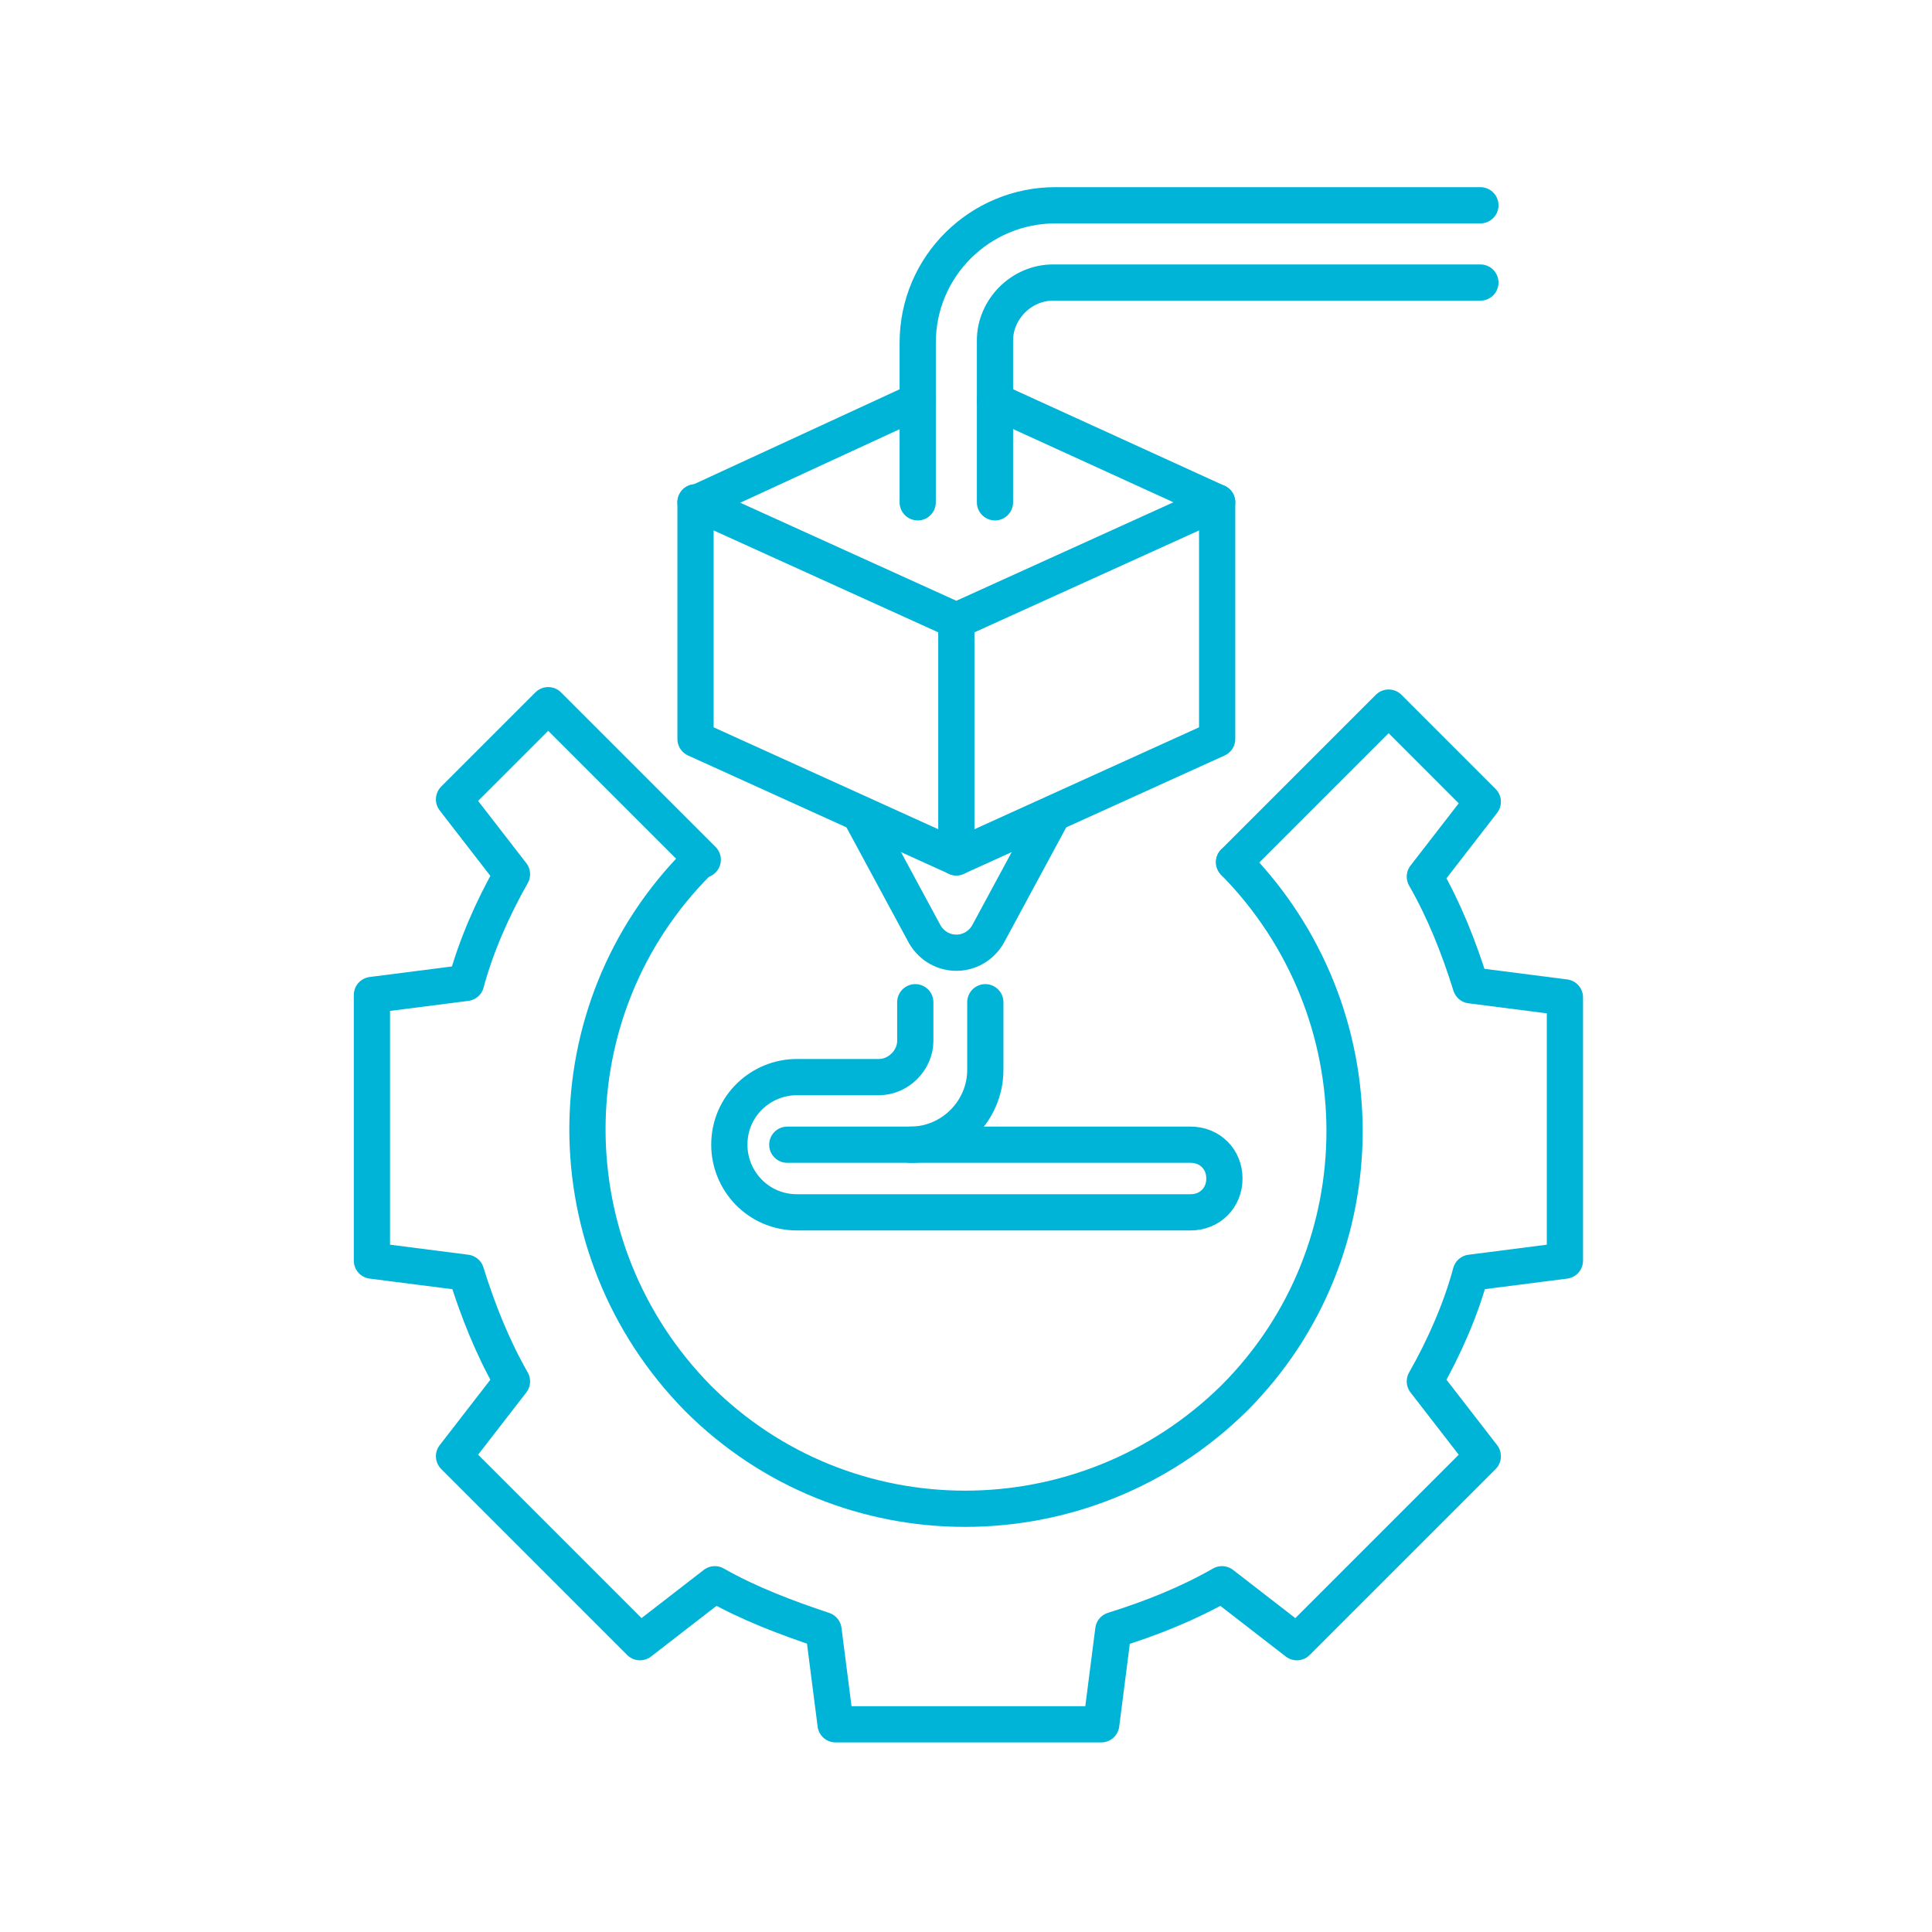 <?xml version="1.0" encoding="UTF-8"?>
<svg id="Layer_1" xmlns="http://www.w3.org/2000/svg" version="1.1" viewBox="0 0 80 80">
  <!-- Generator: Adobe Illustrator 29.1.0, SVG Export Plug-In . SVG Version: 2.1.0 Build 142)  -->
  <defs>
    <style>
      .st0 {
        fill: none;
        stroke: #00b4d8;
        stroke-linecap: round;
        stroke-linejoin: round;
        stroke-width: 1.5px;
      }
    </style>
  </defs>
  <g>
    <path class="st0" d="M28.9,35.7c-6.1,6.1-6.1,16,0,22.2,6.1,6.1,16,6.1,22.2,0,6.1-6.1,6.1-16,0-22.2"/>
    <path class="st0" d="M51.1,35.7l6.4-6.4,3.9,3.9-2.4,3.1c.8,1.4,1.4,2.9,1.9,4.5l3.9.5v10.9l-3.9.5c-.4,1.5-1.1,3.1-1.9,4.5l2.4,3.1-7.7,7.7-3.1-2.4c-1.4.8-2.9,1.4-4.5,1.9l-.5,3.9h-11s-.5-3.9-.5-3.9c-1.5-.5-3.1-1.1-4.5-1.9l-3.1,2.4-7.7-7.7,2.4-3.1c-.8-1.4-1.4-2.9-1.9-4.5l-3.9-.5v-11s3.9-.5,3.9-.5c.4-1.5,1.1-3.1,1.9-4.5l-2.4-3.1,3.9-3.9,6.4,6.4"/>
  </g>
  <g>
    <polyline class="st0" points="41.2 16.6 50.4 20.8 50.4 20.8 50.4 30.6 39.6 35.5 28.8 30.6 28.8 20.8 28.9 20.8 38 16.6"/>
    <polyline class="st0" points="28.8 20.8 39.6 25.7 50.4 20.8"/>
    <line class="st0" x1="39.6" y1="25.7" x2="39.6" y2="35.5"/>
    <path class="st0" d="M61.3,11.7h-17.7c-1.3,0-2.4,1.1-2.4,2.4v6.7"/>
    <path class="st0" d="M38,20.8v-6.6c0-3.2,2.6-5.7,5.7-5.7h17.6"/>
    <path class="st0" d="M43.6,33.7h0s-2.7,5-2.7,5c-.6,1-2,1-2.6,0l-2.7-5"/>
    <path class="st0" d="M32.6,47.4h16.7c.8,0,1.4.6,1.4,1.4h0c0,.8-.6,1.4-1.4,1.4h-16.3c-1.6,0-2.8-1.3-2.8-2.8h0c0-1.6,1.3-2.8,2.8-2.8h3.4c.8,0,1.5-.7,1.5-1.5v-1.6"/>
    <path class="st0" d="M40.8,41.5v2.8c0,1.7-1.4,3.1-3.1,3.1h0"/>
  </g>
</svg>